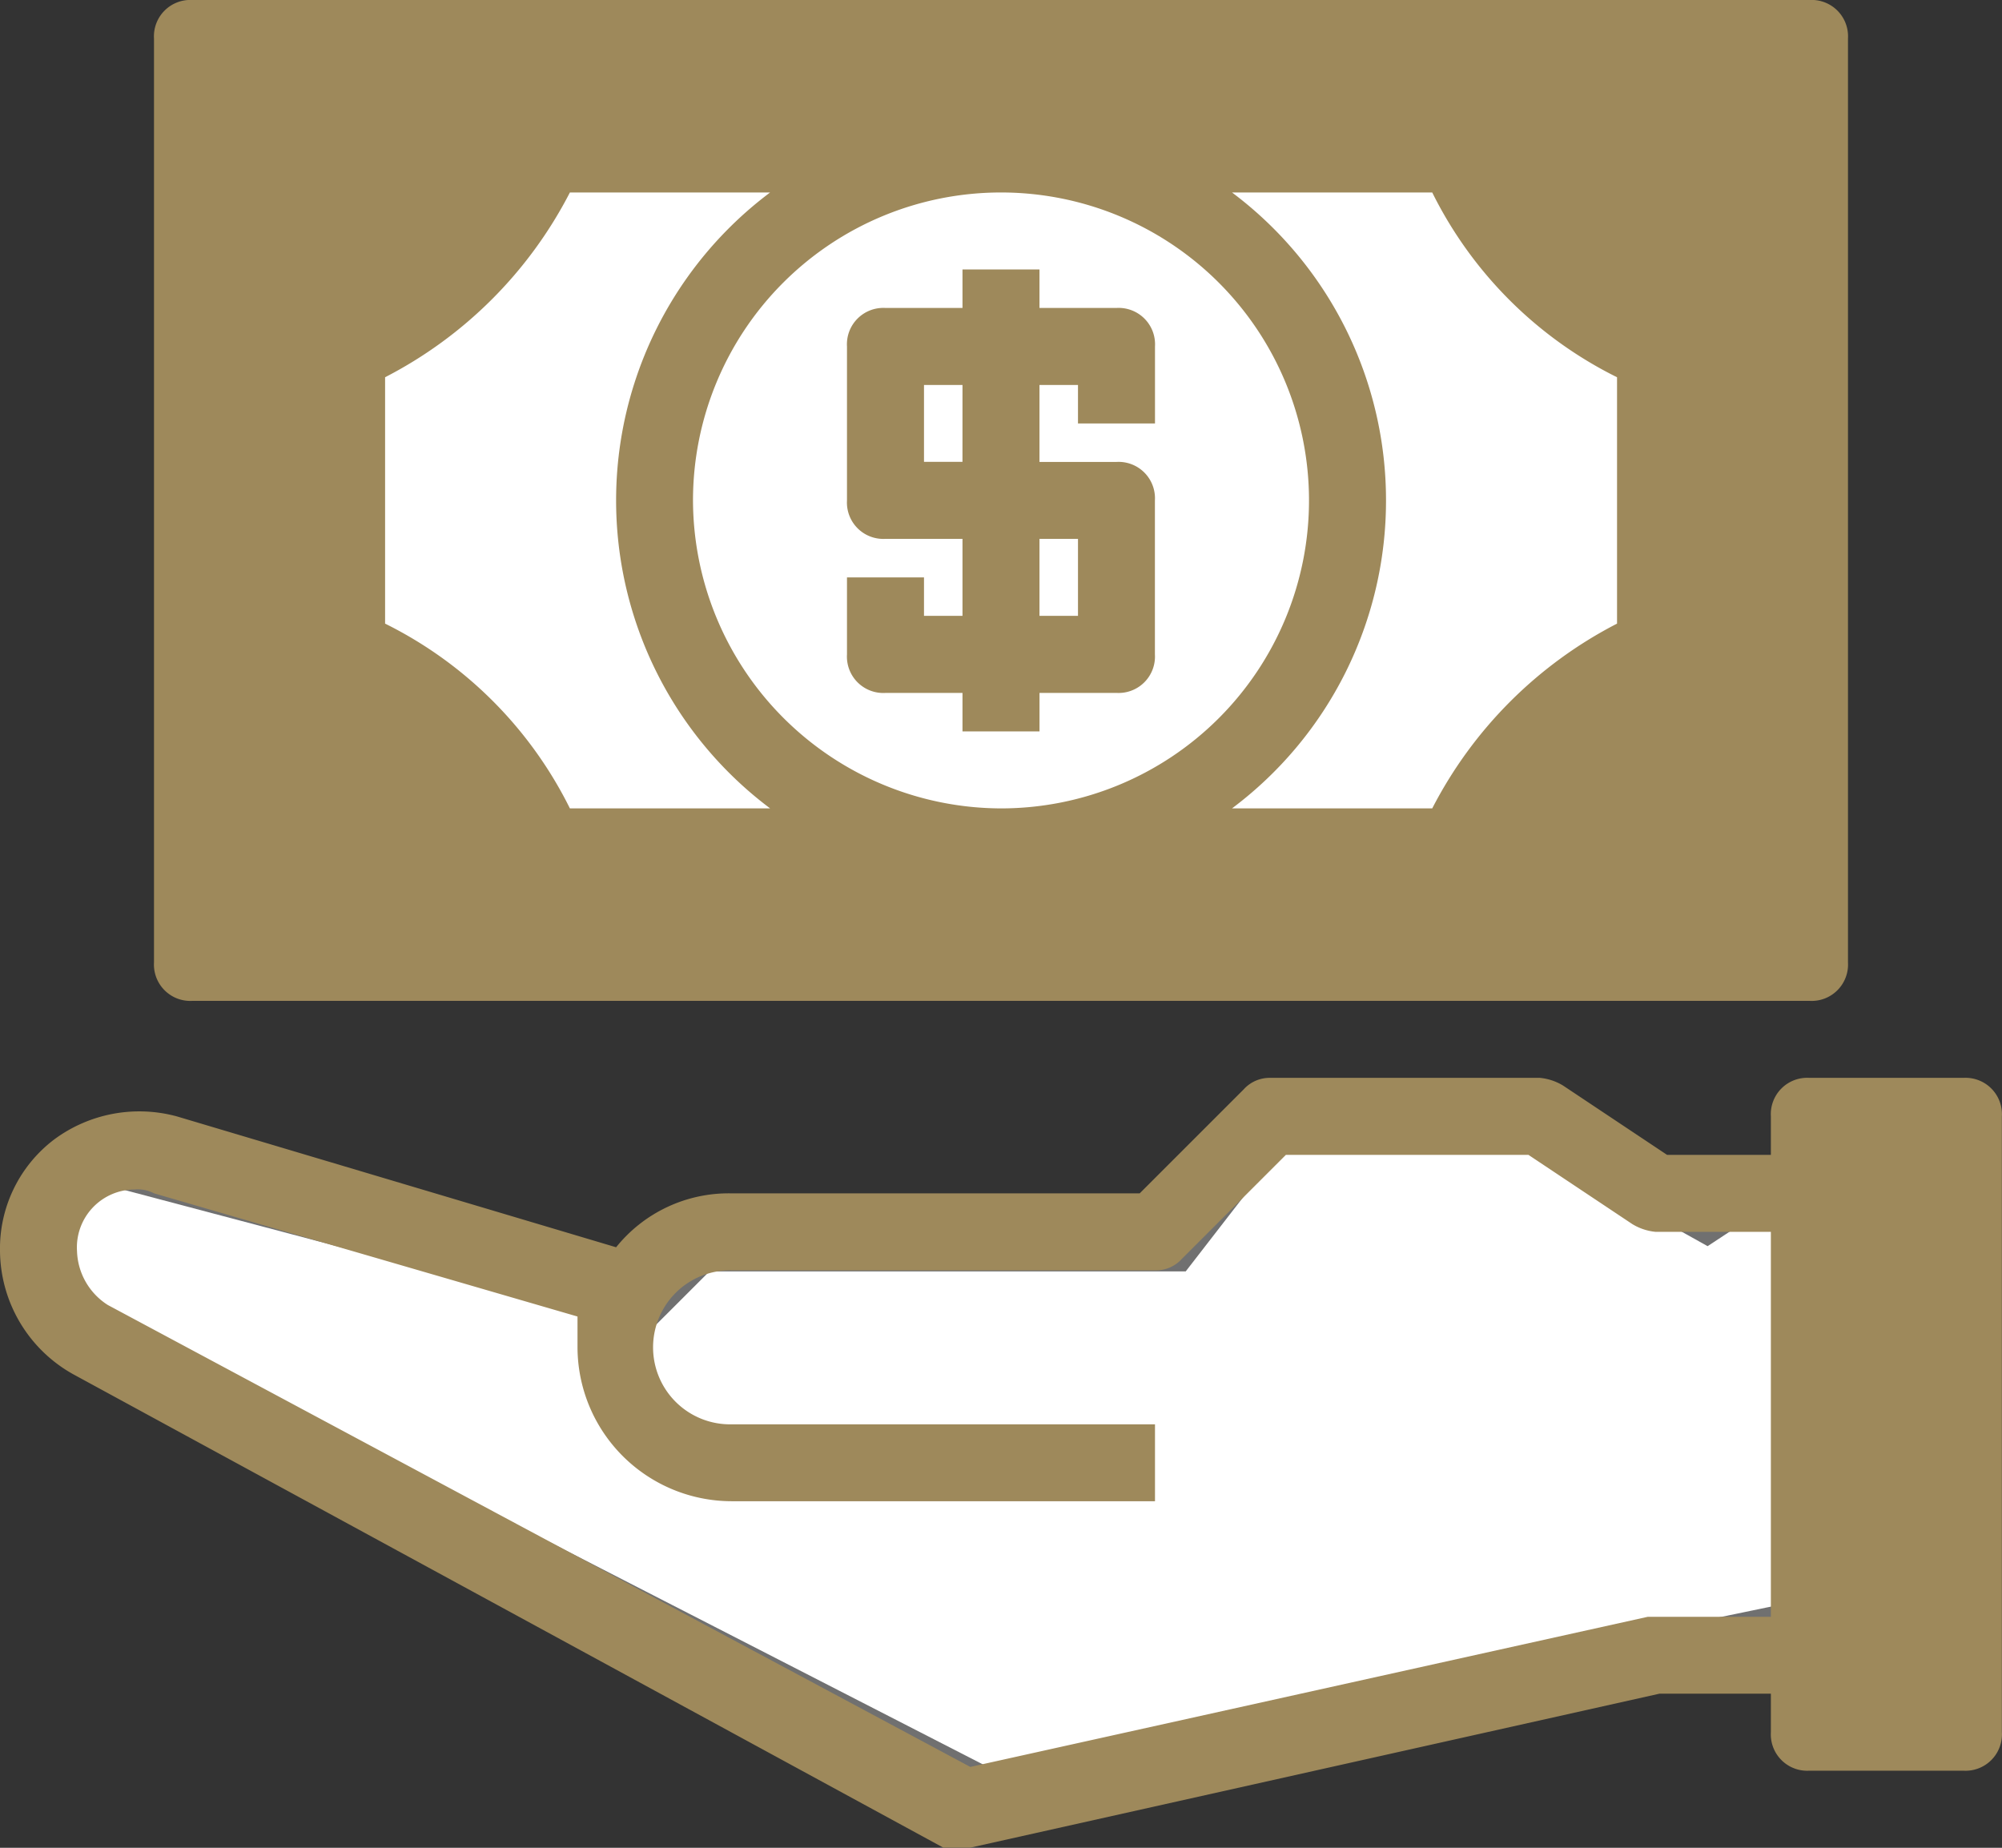<svg xmlns="http://www.w3.org/2000/svg" width="76.536" height="70.649" viewBox="0 0 76.536 70.649">
  <rect x="0" y="0" width="76.536" height="70.649" fill="#333333" stroke="none"/>
  <g id="zero-one-feature03" transform="translate(-1072 -1341)">
    <path id="パス_8415" data-name="パス 8415" d="M0,0H56V32H0Z" transform="translate(1082 1344)" fill="#fff"/>
    <g id="パス_8399" data-name="パス 8399" transform="translate(1075 1385)" fill="#fff">
      <path d="M 34.787 24.133 L -1.57 5.476 L 0.306 0.598 L 21.474 6.199 L 21.752 6.273 L 21.955 6.069 L 23.914 4.111 L 41.839 4.111 L 42.085 4.111 L 42.235 3.917 L 45.97 -0.908 L 55.147 -0.908 L 61.996 2.914 L 62.261 3.062 L 62.514 2.895 L 65.5 0.928 L 65.5 17.775 L 34.787 24.133 Z" stroke="none"/>
      <path d="M 46.216 -0.408 L 42.33 4.611 L 24.121 4.611 L 21.902 6.83 L 0.611 1.196 L -0.942 5.236 L 34.859 23.607 L 65 17.367 L 65 1.856 L 62.282 3.647 L 55.017 -0.408 L 46.216 -0.408 M 45.725 -1.408 L 55.277 -1.408 L 62.239 2.478 L 66 0 L 66 18.182 L 34.716 24.658 L -2.198 5.716 L 3.814697265625e-06 0 L 21.602 5.716 L 23.707 3.611 L 41.839 3.611 L 45.725 -1.408 Z" stroke="none" fill="#707070"/>
    </g>
    <path id="パス_8396" data-name="パス 8396" d="M38.3,22.472H35.359V21H32.416v1.472H29.472A1.391,1.391,0,0,0,28,23.944v5.887A1.391,1.391,0,0,0,29.472,31.3h2.944v2.944H30.944V32.775H28v2.944a1.391,1.391,0,0,0,1.472,1.472h2.944v1.472h2.944V37.19H38.3a1.391,1.391,0,0,0,1.472-1.472V29.831A1.391,1.391,0,0,0,38.3,28.359H35.359V25.416h1.472v1.472h2.944V23.944A1.391,1.391,0,0,0,38.3,22.472ZM36.831,31.3v2.944H35.359V31.3Zm-4.416-2.944H30.944V25.416h1.472Z" transform="translate(1076.38 1330.303)" fill="#9e895b"/>
    <path id="パス_8397" data-name="パス 8397" d="M11.472,52.268H73.289A1.391,1.391,0,0,0,74.761,50.8V15.472A1.391,1.391,0,0,0,73.289,14H11.472A1.391,1.391,0,0,0,10,15.472V50.8A1.391,1.391,0,0,0,11.472,52.268ZM30.606,33.134A11.775,11.775,0,1,1,42.381,44.909,11.809,11.809,0,0,1,30.606,33.134Zm2.944,11.775H25.9a15.634,15.634,0,0,0-7.065-7.065v-9.42A16.376,16.376,0,0,0,25.9,21.359h7.654a14.718,14.718,0,0,0,0,23.549ZM57.1,33.134a14.7,14.7,0,0,0-5.887-11.775h7.654a15.634,15.634,0,0,0,7.065,7.065v9.42a16.376,16.376,0,0,0-7.065,7.065H51.212A14.7,14.7,0,0,0,57.1,33.134Z" transform="translate(1067.887 1327)" fill="#9e895b"/>
    <path id="パス_8398" data-name="パス 8398" d="M81.064,42H75.177A1.391,1.391,0,0,0,73.7,43.472v1.472H69.731l-3.974-2.649A2.092,2.092,0,0,0,64.874,42h-10.3a1.336,1.336,0,0,0-1.03.442l-3.974,3.974h-15.6a5.518,5.518,0,0,0-4.416,2.061l-16.779-5a5.468,5.468,0,0,0-4.71.883A5.233,5.233,0,0,0,6,48.623a5.446,5.446,0,0,0,2.8,4.71l33.264,18.1h1.03l26.346-5.887H73.7v1.472a1.391,1.391,0,0,0,1.472,1.472h5.887a1.391,1.391,0,0,0,1.472-1.472V43.472A1.391,1.391,0,0,0,81.064,42ZM69.289,62.606h-.294l-25.9,5.74L10.121,50.684a2.536,2.536,0,0,1-1.177-2.061,2.214,2.214,0,0,1,2.208-2.355,1.327,1.327,0,0,1,.736.147l16.19,4.71V52.3a5.9,5.9,0,0,0,5.887,5.887h16.19V55.247H33.965a2.944,2.944,0,1,1,0-5.887h16.19a1.336,1.336,0,0,0,1.03-.442l3.974-3.974h9.273l3.974,2.649a2.092,2.092,0,0,0,.883.294H73.7V62.606Z" transform="translate(1066 1340.212)" fill="#9e895b"/>
  </g>
</svg>
